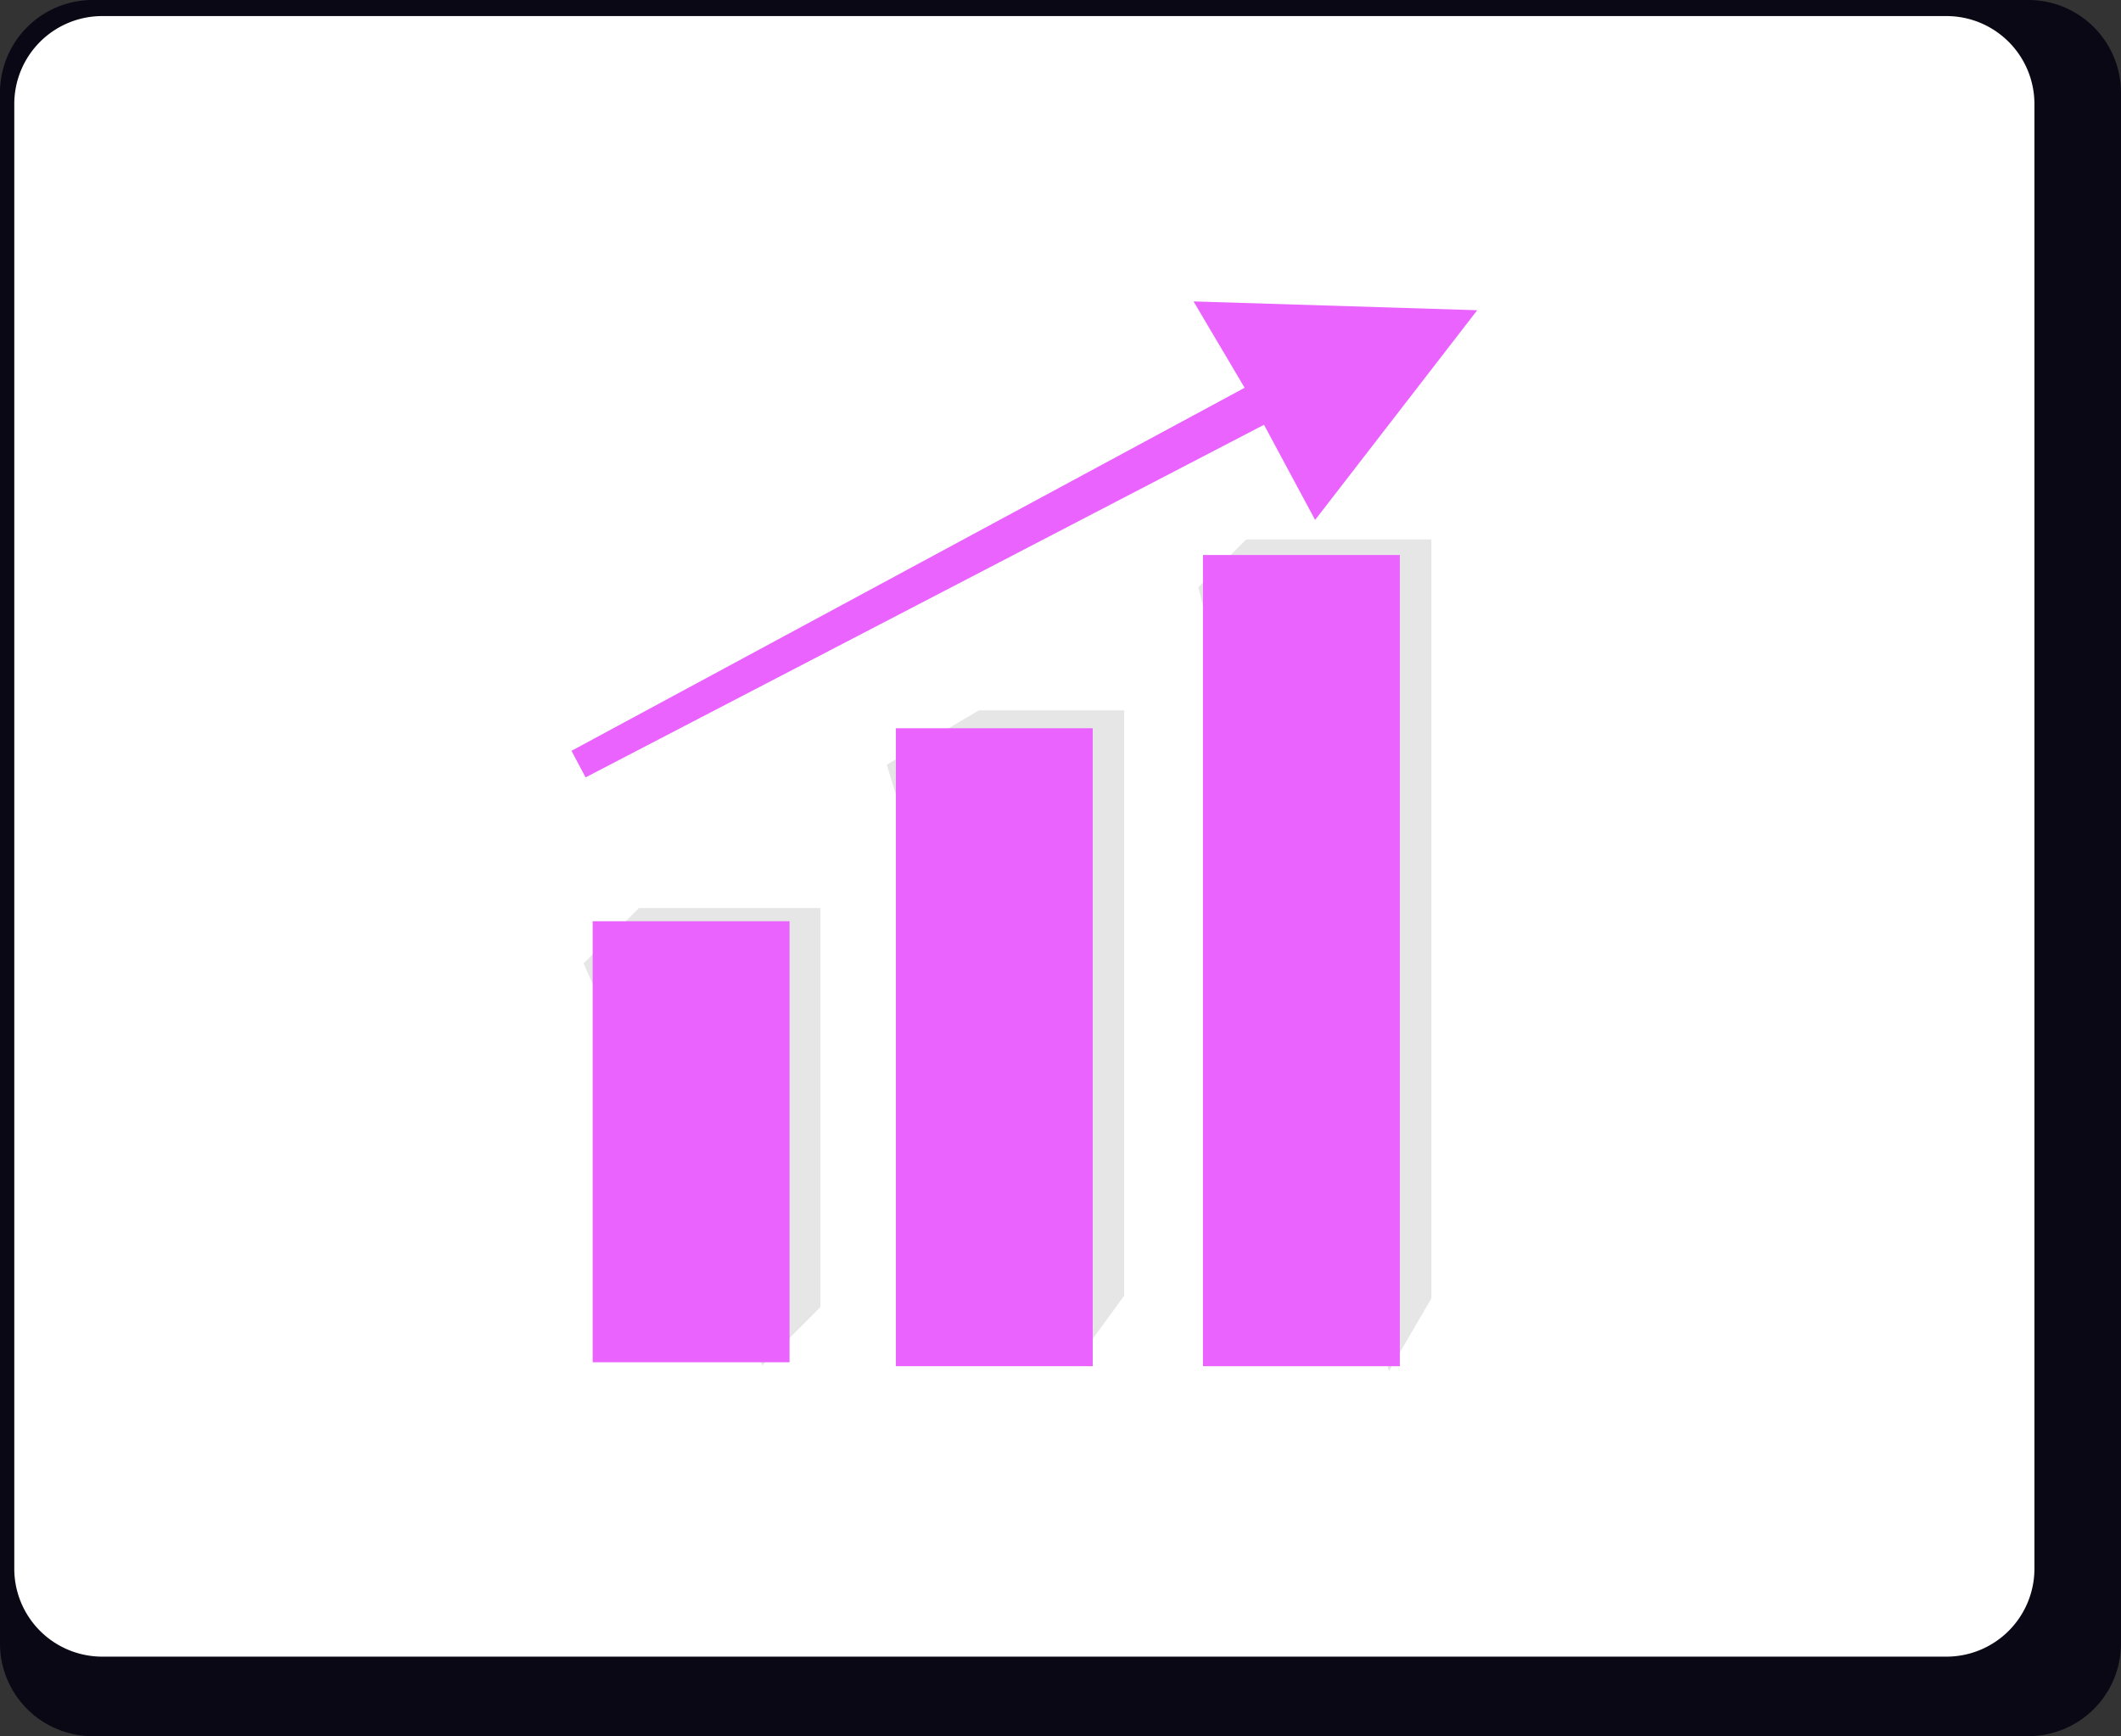 <svg xmlns="http://www.w3.org/2000/svg" xmlns:xlink="http://www.w3.org/1999/xlink" width="800.243" height="654.979" viewBox="0 0 800.243 654.979"><rect x="0" y="0" width="800.243" height="654.979" fill="#333333" stroke="none"/><g id="Group_18" data-name="Group 18" transform="translate(2991 -16175)"><path id="Path_27-759" data-name="Path 27" d="M765.442,654.979H34.8A34.98,34.98,0,0,1,0,619.9V35.078A34.98,34.98,0,0,1,34.8,0H765.442a34.98,34.98,0,0,1,34.8,35.078V619.9a34.98,34.98,0,0,1-34.8,35.078Z" transform="translate(-2991 16175)" fill="#090814"></path><path id="Path_28-760" data-name="Path 28" d="M732.18,622.442H36.28A33.184,33.184,0,0,1,3.134,589.3V36.674A33.184,33.184,0,0,1,36.28,3.527h695.9a33.184,33.184,0,0,1,33.146,33.146V589.3A33.184,33.184,0,0,1,732.18,622.442Z" transform="translate(-2988.746 16177.536)" fill="#fff"></path><path id="Path_29-761" data-name="Path 29" d="M107.668,211.022,128.54,190.15h68.489V340.723l-21.946,21.946Z" transform="translate(-2878.495 16327.41)" fill="#e6e6e6"></path><path id="Path_30-762" data-name="Path 30" d="M189.944,158.961l34.77-20.508h54.816V359.27L260,386.077Z" transform="translate(-2846.383 16304.534)" fill="#e6e6e6"></path><path id="Path_31-763" data-name="Path 31" d="M273.288,111.727l18.051-18.051h69.848V380.014l-16.028,27.5Z" transform="translate(-2812.134 16284.815)" fill="#e6e6e6"></path><rect id="Rectangle_22" data-name="Rectangle 22" width="74.278" height="166.384" transform="translate(-2767.388 16522.537)" fill="#ea63ff"></rect><rect id="Rectangle_23" data-name="Rectangle 23" width="74.278" height="240.662" transform="translate(-2653 16449.742)" fill="#ea63ff"></rect><rect id="Rectangle_24" data-name="Rectangle 24" width="74.278" height="306.027" transform="translate(-2537.127 16384.379)" fill="#ea63ff"></rect><path id="Path_32-764" data-name="Path 32" d="M101.915,207.925,355.894,70.962,336.613,38.383l107.043,3.324-61.168,79.12-19.281-35.9L107.234,217.947Z" transform="translate(-2877.302 16250.327)" fill="#ea63ff"></path></g></svg>